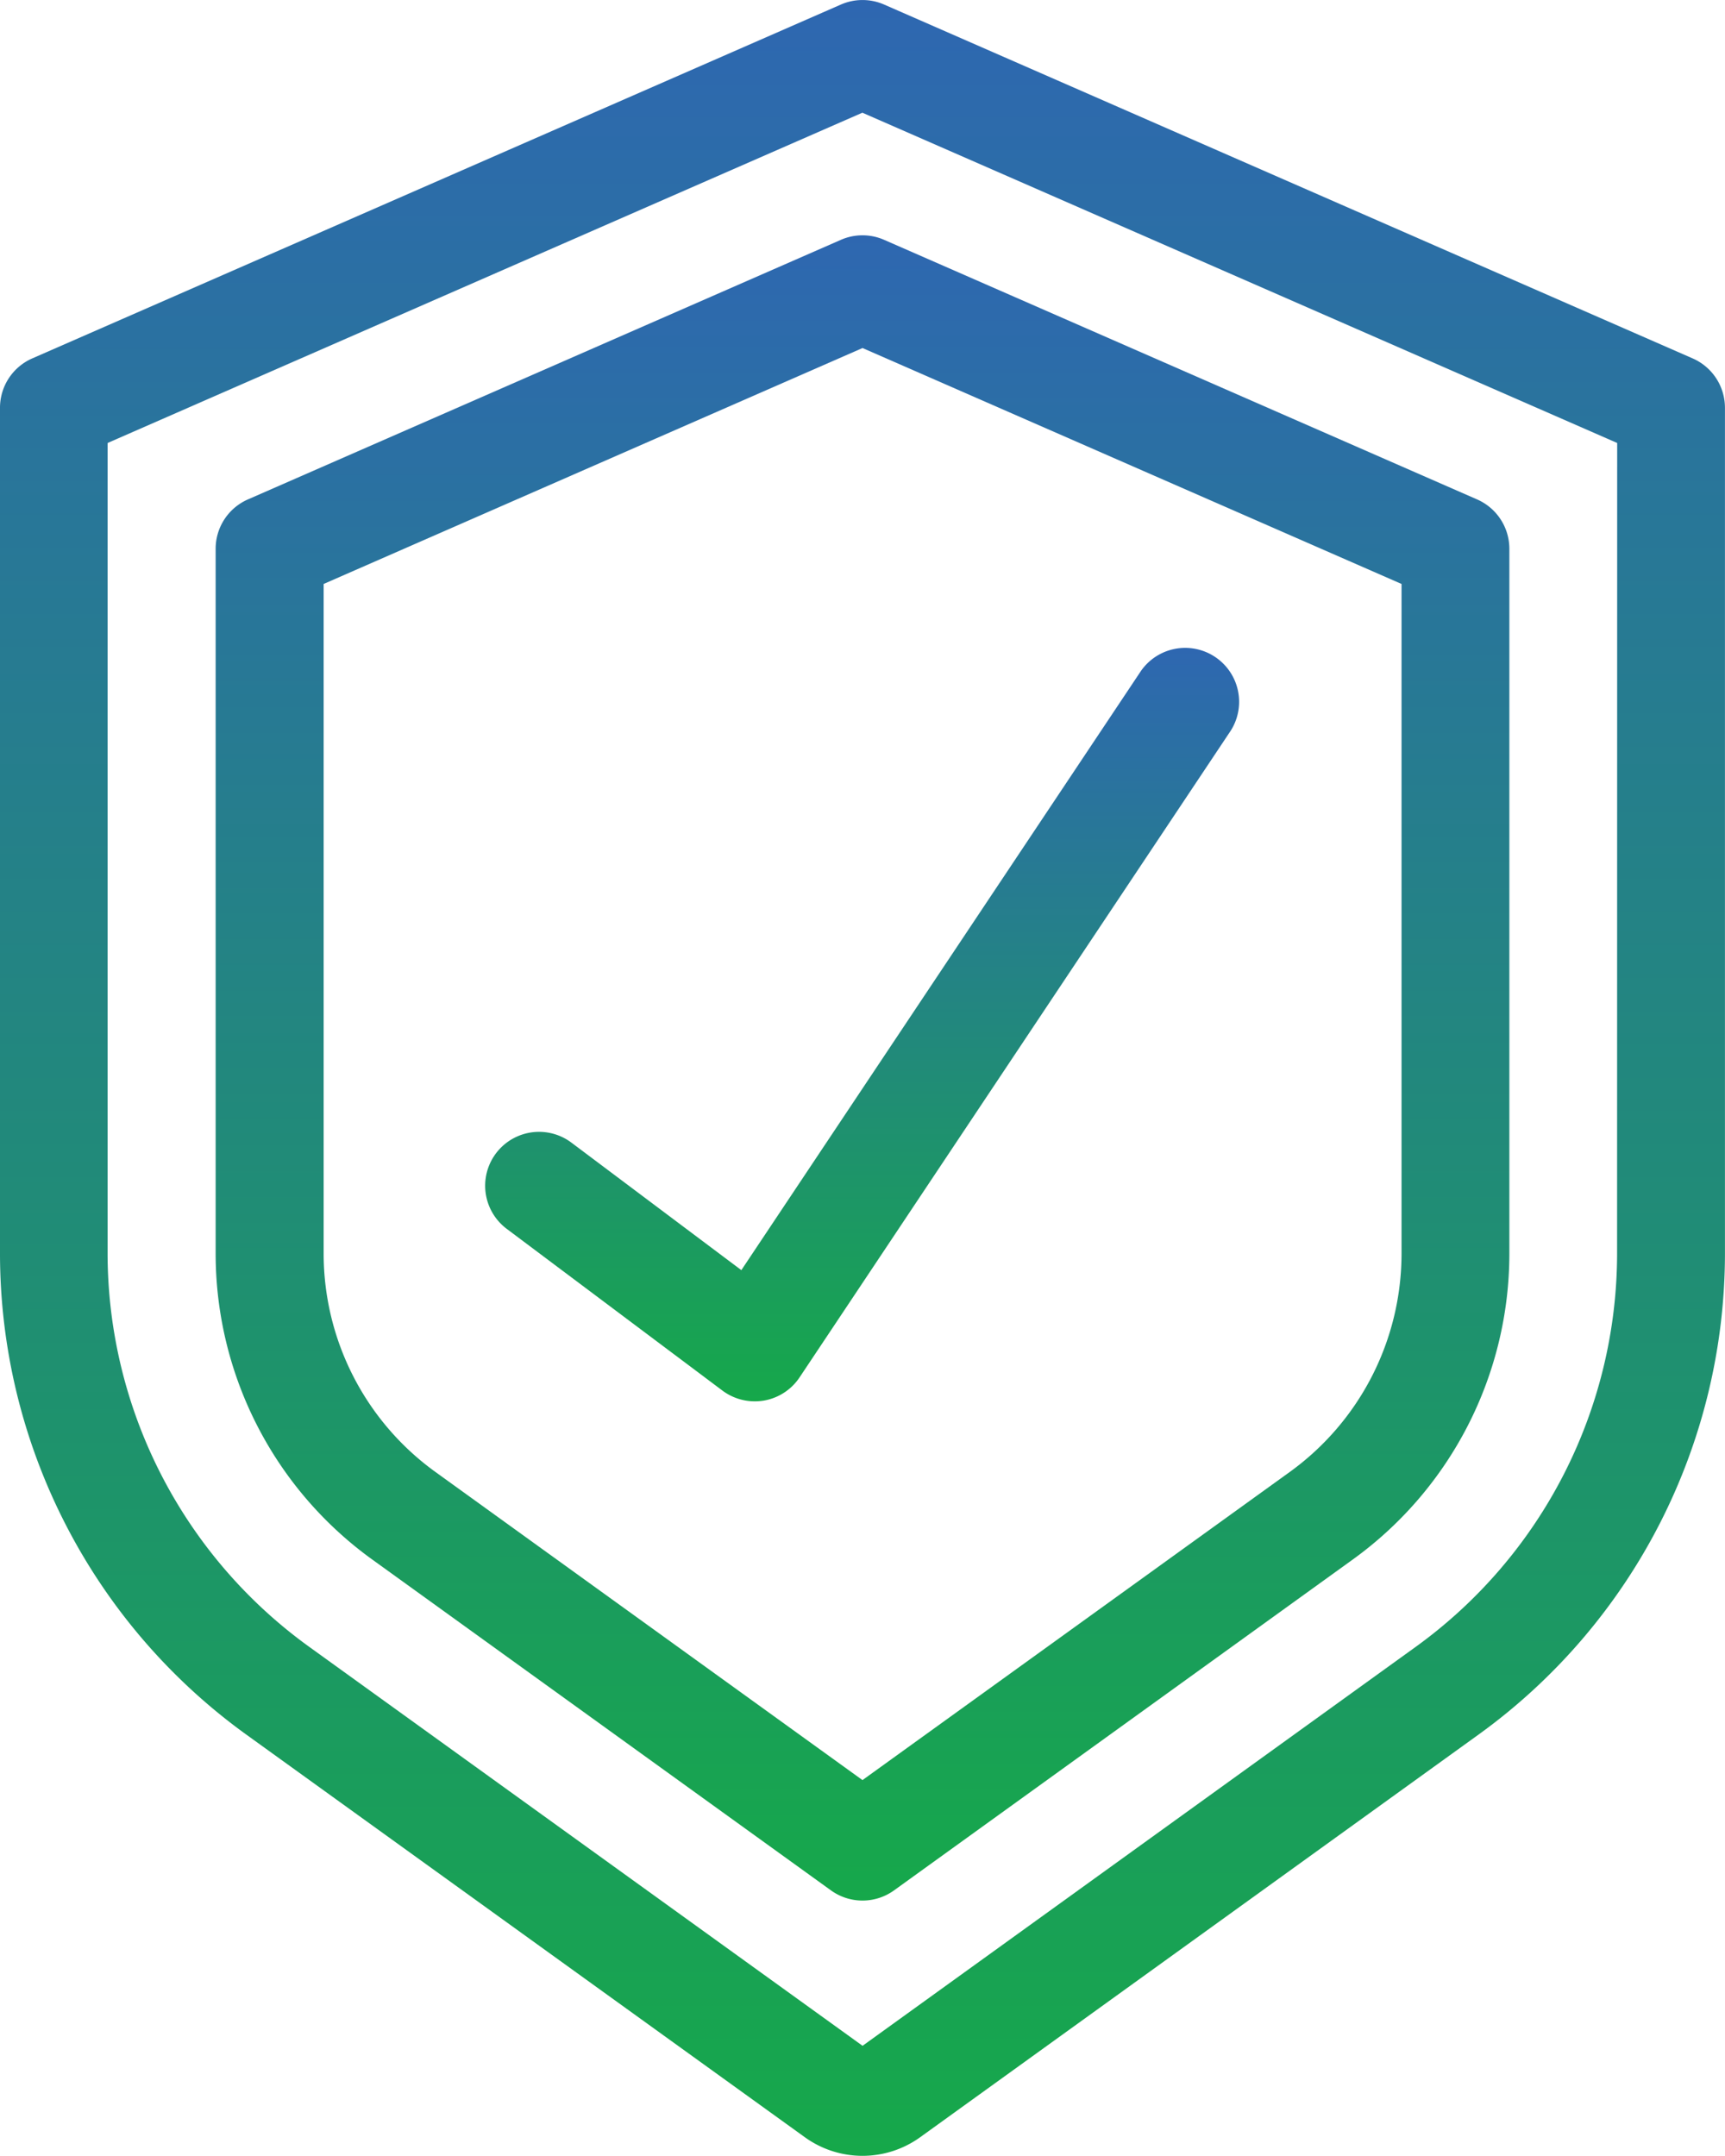 <svg id="insurance" xmlns="http://www.w3.org/2000/svg" xmlns:xlink="http://www.w3.org/1999/xlink" width="37.709" height="47.133" viewBox="0 0 37.709 47.133">
  <defs>
    <linearGradient id="linear-gradient" x1="0.5" x2="0.5" y2="1" gradientUnits="objectBoundingBox">
      <stop offset="0" stop-color="#2e67b1"/>
      <stop offset="1" stop-color="#16a84a"/>
    </linearGradient>
  </defs>
  <g id="Page-1" transform="translate(0 0)">
    <g id="_033---Insurance" data-name="033---Insurance">
      <path id="Shape" d="M51,7.836,33.326.1a1.178,1.178,0,0,0-.943,0L14.707,7.836A1.178,1.178,0,0,0,14,8.916v18.5a12.979,12.979,0,0,0,5.373,10.5L31.59,46.724a2.156,2.156,0,0,0,2.529,0l12.216-8.81a12.979,12.979,0,0,0,5.373-10.5V8.916A1.178,1.178,0,0,0,51,7.836Zm-1.65,19.581A10.616,10.616,0,0,1,44.956,36l-12.1,8.728L20.752,36a10.616,10.616,0,0,1-4.4-8.586V9.686l16.5-7.221,16.5,7.221Z" transform="translate(-14 -0.001)" fill="url(#linear-gradient)"/>
      <path id="Shape-2" data-name="Shape" d="M31.669,4.465,18.707,10.14A1.178,1.178,0,0,0,18,11.219V26.639a8.249,8.249,0,0,0,3.417,6.674l10.034,7.238a1.178,1.178,0,0,0,1.379,0l10.034-7.238a8.249,8.249,0,0,0,3.417-6.674V11.219a1.178,1.178,0,0,0-.707-1.079L32.612,4.465A1.178,1.178,0,0,0,31.669,4.465Zm12.255,7.524v14.65A5.892,5.892,0,0,1,41.485,31.4l-9.345,6.74L22.8,31.4a5.892,5.892,0,0,1-2.439-4.763V11.989L32.141,6.831Z" transform="translate(-13.286 0.778)" fill="url(#linear-gradient)"/>
      <path id="Shape-3" data-name="Shape" d="M24.885,22.841a1.178,1.178,0,1,0-1.414,1.885l4.714,3.535a1.178,1.178,0,0,0,.707.236,1.262,1.262,0,0,0,.2-.016,1.178,1.178,0,0,0,.781-.508L39.3,13.832a1.179,1.179,0,0,0-1.961-1.308L28.6,25.629Z" transform="translate(-12.394 2.14)" fill="url(#linear-gradient)"/>
    </g>
  </g>
</svg>
